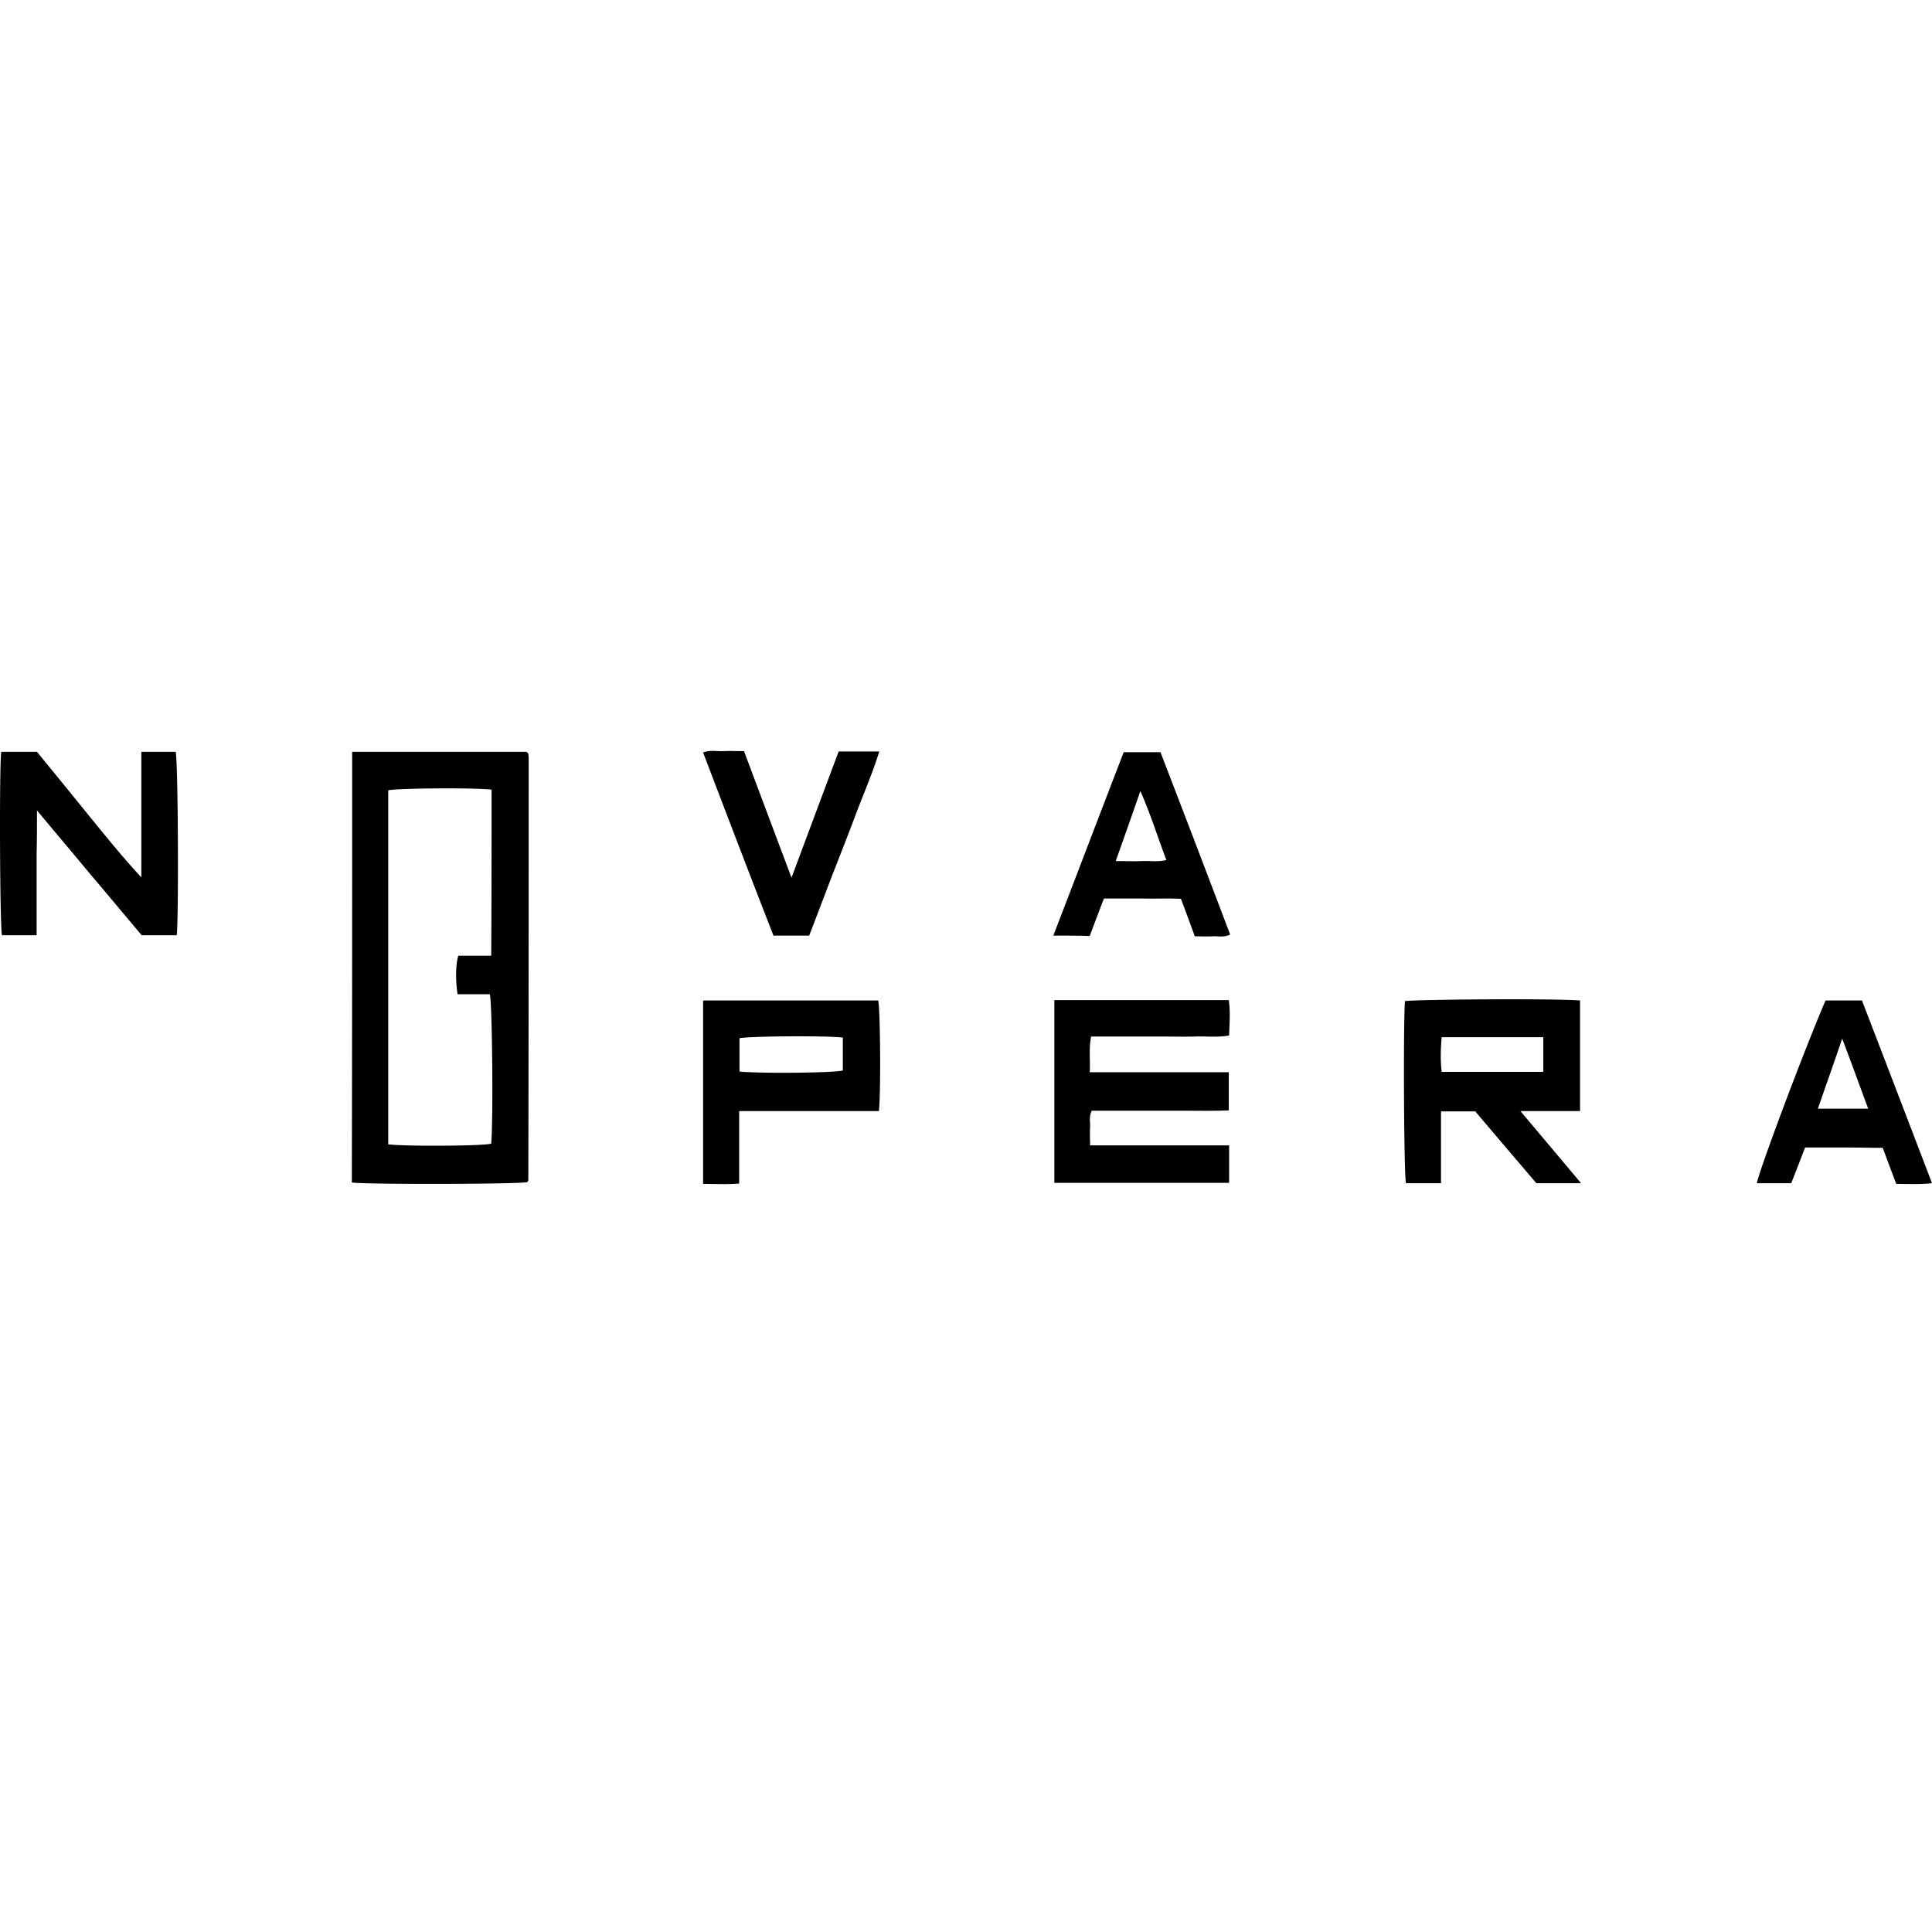 <svg xmlns="http://www.w3.org/2000/svg" width="512" height="512" fill="none" viewBox="0 0 512 512"><path fill="#000" fill-rule="evenodd" d="M204.981 247.946h9.465a5042.87 5042.87 0 0 0 3.125-8.179c1.034-2.71 2.067-5.421 3.124-8.178.464-1.19.928-2.376 1.391-3.559 1.646-4.207 3.28-8.383 4.858-12.614a325.217 325.217 0 0 1 1.862-4.763c1.482-3.735 2.978-7.506 4.203-11.503h-10.752c-3.891 10.377-7.701 20.592-11.736 31.409l-.761 2.041c-4.319-11.487-8.454-22.514-12.59-33.541-.699 0-1.355-.011-1.986-.022-1.191-.02-2.294-.039-3.436.022-.548.028-1.106.003-1.669-.023-1.231-.056-2.492-.114-3.752.39l2.21 5.789c5.494 14.387 10.933 28.63 16.444 42.731zm-167.43-.092h9.28c.552-4.319.368-46.223-.275-48.612h-9.098v33.266c-4.472-4.804-8.572-9.832-12.634-14.814l-.002-.002-1.332-1.633c-3.755-4.656-7.51-9.251-11.214-13.785l-.002-.002-2.476-3.03H.333c-.551 4.044-.368 46.315.184 48.612h9.19V226.167c.091-3.584.091-7.076.091-11.395a2757.54 2757.54 0 0 0 6.82 8.145 2128.48 2128.48 0 0 1 7.332 8.764c2.844 3.357 5.689 6.748 8.49 10.088l.002.002c1.722 2.054 3.428 4.089 5.108 6.083zm102.001-48.612H93.33c0 38.32 0 76.272-.092 114.133 3.767.551 44.109.459 46.498-.092.031-.061.072-.123.113-.184.081-.122.163-.245.163-.367.092-37.12.092-74.239.092-111.358v-.018c0-.46 0-1.011-.092-1.562 0-.092-.092-.184-.184-.276l-.276-.276zm-36.665 10.2c2.205-.551 22.422-.735 27.384-.183 0 14.703 0 29.314-.092 44.017h-8.73c-.735 2.481-.735 6.708-.183 10.2h8.546c.643 2.481.919 33.266.367 39.607-2.205.643-22.973.735-27.292.183v-93.824zm222.752 55.596h-46.223v48.428h46.314v-9.924h-36.849c0-.604-.011-1.175-.022-1.725-.02-1.038-.038-2 .022-2.962.027-.44.006-.88-.016-1.322-.052-1.036-.104-2.086.475-3.181H313.509c1.01 0 2.021.006 3.032.012 3.033.017 6.065.034 9.098-.104v-10.108h-36.85c.068-1.185.048-2.346.028-3.5v-.003c-.033-1.976-.066-3.932.34-5.962h18.195c1.041 0 2.083.01 3.124.02 2.083.021 4.166.041 6.249-.02.977-.031 1.965-.01 2.96.01 1.997.041 4.021.082 6.045-.286.019-.661.046-1.315.073-1.963.102-2.504.201-4.928-.164-7.41zm93.088.092v29.314h-15.805a5196.04 5196.04 0 0 1 9.212 10.945c2.273 2.706 4.545 5.413 6.869 8.169h-11.854a7238.155 7238.155 0 0 0-4.725-5.545l-.096-.112-.042-.05-.017-.019c-3.727-4.371-7.532-8.833-11.294-13.296h-9.097v19.022h-9.282c-.551-2.665-.735-41.26-.275-48.244 2.481-.46 39.147-.735 46.406-.184zm-36.666 9.741c-.275 3.124-.367 6.157 0 9.189h26.926v-9.189h-26.926zm-149.144 19.574h-37.033v19.206c-2.359.197-4.577.16-6.822.122-.904-.015-1.812-.03-2.735-.03v-48.612h46.406c.552 2.113.735 24.168.184 29.314zm-9.557-19.481c-4.778-.552-25.087-.368-27.384.183v8.822c5.238.552 25.179.368 27.384-.275v-8.73zm276.391 31.383a463.72 463.72 0 0 0 2.784 7.396c.811 0 1.605.012 2.392.023 2.331.035 4.599.068 7.073-.207a19572.59 19572.59 0 0 0-18.563-48.428h-9.648c-6.065 14.152-17.828 45.671-18.195 48.428h9.097c1.287-3.216 2.481-6.341 3.676-9.465h10.384c1.7 0 3.4.023 5.1.046 1.7.023 3.4.046 5.1.046.271.728.536 1.447.8 2.161zm-4.659-12.545h-13.325c.888-2.587 1.776-5.125 2.67-7.682l.002-.003.003-.009c1.233-3.526 2.48-7.09 3.757-10.869 1.524 4.005 2.908 7.768 4.282 11.501.864 2.348 1.723 4.685 2.611 7.062zm-207.194-68.689l.013-.032.003-.01c3.288-8.591 6.558-17.138 9.88-25.737h9.741a9091.93 9091.93 0 0 1 18.471 48.336c-1.231.583-2.37.527-3.419.475-.438-.021-.861-.042-1.268-.015-.97.06-1.981.041-3.032.021a80.953 80.953 0 0 0-1.654-.021 699.446 699.446 0 0 0-3.676-9.925c-1.943-.105-3.886-.09-5.829-.075-1.457.011-2.914.023-4.371-.017h-10.201a687.406 687.406 0 0 0-2.689 7.067l-1.078 2.858c-3.217-.092-6.249-.092-9.649-.092a9446.381 9446.381 0 0 0 8.758-22.833zm7.783 3.076c.929 0 1.803.011 2.636.022 1.556.02 2.971.038 4.348-.022a28.641 28.641 0 0 1 2.113.01c1.417.041 2.848.082 4.319-.286-.785-2.074-1.517-4.138-2.251-6.206-1.411-3.977-2.827-7.969-4.641-12.081-1.608 4.691-3.168 9.089-4.75 13.55l-.001.003c-.586 1.655-1.176 3.319-1.773 5.01z" clip-rule="evenodd"/></svg>